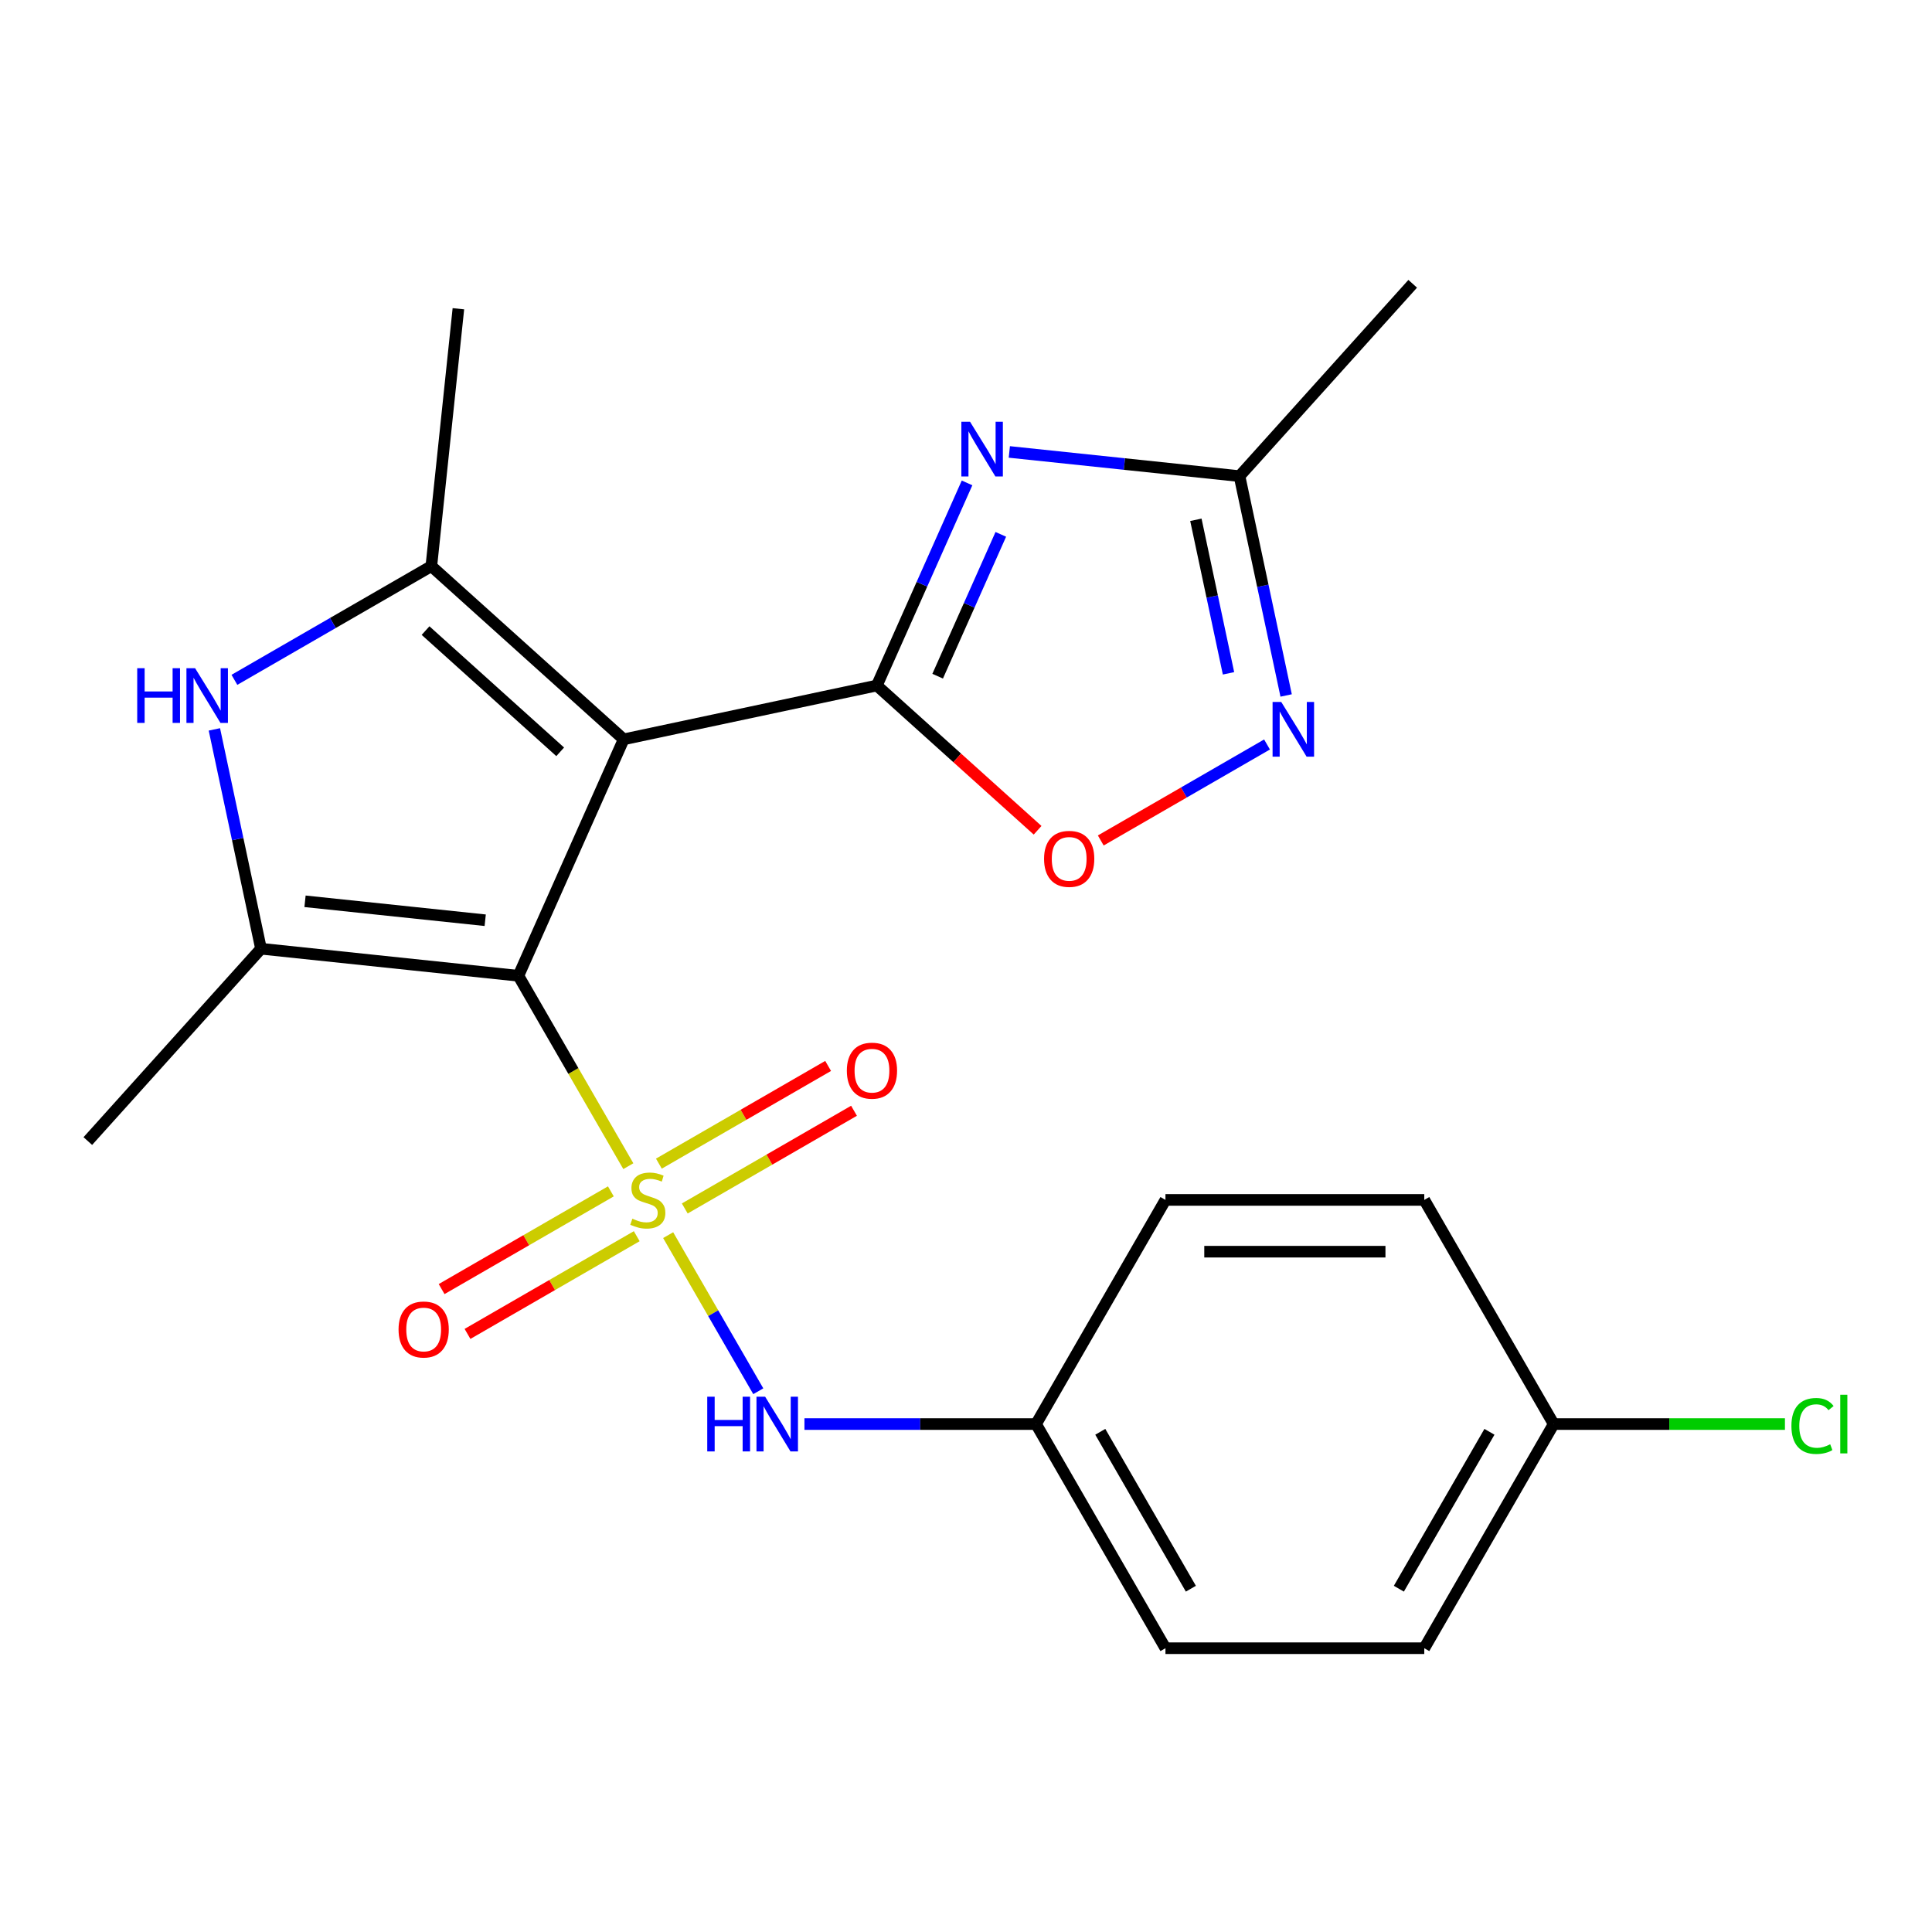 <?xml version='1.0' encoding='iso-8859-1'?>
<svg version='1.1' baseProfile='full'
              xmlns='http://www.w3.org/2000/svg'
                      xmlns:rdkit='http://www.rdkit.org/xml'
                      xmlns:xlink='http://www.w3.org/1999/xlink'
                  xml:space='preserve'
width='1000px' height='1000px' viewBox='0 0 1000 1000'>
<!-- END OF HEADER -->
<rect style='opacity:1.0;fill:#FFFFFF;stroke:none' width='1000' height='1000' x='0' y='0'> </rect>
<path class='bond-0' d='M 325.222,603.608 L 296.774,554.334' style='fill:none;fill-rule:evenodd;stroke:#CCCC00;stroke-width:6px;stroke-linecap:butt;stroke-linejoin:miter;stroke-opacity:1' />
<path class='bond-0' d='M 296.774,554.334 L 268.326,505.06' style='fill:none;fill-rule:evenodd;stroke:#000000;stroke-width:6px;stroke-linecap:butt;stroke-linejoin:miter;stroke-opacity:1' />
<path class='bond-9' d='M 345.833,639.306 L 369.159,679.709' style='fill:none;fill-rule:evenodd;stroke:#CCCC00;stroke-width:6px;stroke-linecap:butt;stroke-linejoin:miter;stroke-opacity:1' />
<path class='bond-9' d='M 369.159,679.709 L 392.486,720.111' style='fill:none;fill-rule:evenodd;stroke:#0000FF;stroke-width:6px;stroke-linecap:butt;stroke-linejoin:miter;stroke-opacity:1' />
<path class='bond-11' d='M 354.436,625.503 L 398.234,600.216' style='fill:none;fill-rule:evenodd;stroke:#CCCC00;stroke-width:6px;stroke-linecap:butt;stroke-linejoin:miter;stroke-opacity:1' />
<path class='bond-11' d='M 398.234,600.216 L 442.033,574.928' style='fill:none;fill-rule:evenodd;stroke:#FF0000;stroke-width:6px;stroke-linecap:butt;stroke-linejoin:miter;stroke-opacity:1' />
<path class='bond-11' d='M 341.039,602.299 L 384.838,577.012' style='fill:none;fill-rule:evenodd;stroke:#CCCC00;stroke-width:6px;stroke-linecap:butt;stroke-linejoin:miter;stroke-opacity:1' />
<path class='bond-11' d='M 384.838,577.012 L 428.637,551.725' style='fill:none;fill-rule:evenodd;stroke:#FF0000;stroke-width:6px;stroke-linecap:butt;stroke-linejoin:miter;stroke-opacity:1' />
<path class='bond-12' d='M 316.181,616.651 L 272.382,641.939' style='fill:none;fill-rule:evenodd;stroke:#CCCC00;stroke-width:6px;stroke-linecap:butt;stroke-linejoin:miter;stroke-opacity:1' />
<path class='bond-12' d='M 272.382,641.939 L 228.583,667.226' style='fill:none;fill-rule:evenodd;stroke:#FF0000;stroke-width:6px;stroke-linecap:butt;stroke-linejoin:miter;stroke-opacity:1' />
<path class='bond-12' d='M 329.577,639.855 L 285.779,665.142' style='fill:none;fill-rule:evenodd;stroke:#CCCC00;stroke-width:6px;stroke-linecap:butt;stroke-linejoin:miter;stroke-opacity:1' />
<path class='bond-12' d='M 285.779,665.142 L 241.98,690.429' style='fill:none;fill-rule:evenodd;stroke:#FF0000;stroke-width:6px;stroke-linecap:butt;stroke-linejoin:miter;stroke-opacity:1' />
<path class='bond-1' d='M 268.326,505.06 L 322.814,382.677' style='fill:none;fill-rule:evenodd;stroke:#000000;stroke-width:6px;stroke-linecap:butt;stroke-linejoin:miter;stroke-opacity:1' />
<path class='bond-3' d='M 268.326,505.06 L 135.095,491.057' style='fill:none;fill-rule:evenodd;stroke:#000000;stroke-width:6px;stroke-linecap:butt;stroke-linejoin:miter;stroke-opacity:1' />
<path class='bond-3' d='M 251.142,476.313 L 157.88,466.511' style='fill:none;fill-rule:evenodd;stroke:#000000;stroke-width:6px;stroke-linecap:butt;stroke-linejoin:miter;stroke-opacity:1' />
<path class='bond-2' d='M 322.814,382.677 L 453.852,354.824' style='fill:none;fill-rule:evenodd;stroke:#000000;stroke-width:6px;stroke-linecap:butt;stroke-linejoin:miter;stroke-opacity:1' />
<path class='bond-5' d='M 322.814,382.677 L 223.259,293.037' style='fill:none;fill-rule:evenodd;stroke:#000000;stroke-width:6px;stroke-linecap:butt;stroke-linejoin:miter;stroke-opacity:1' />
<path class='bond-5' d='M 289.953,389.142 L 220.264,326.394' style='fill:none;fill-rule:evenodd;stroke:#000000;stroke-width:6px;stroke-linecap:butt;stroke-linejoin:miter;stroke-opacity:1' />
<path class='bond-4' d='M 453.852,354.824 L 477.198,302.387' style='fill:none;fill-rule:evenodd;stroke:#000000;stroke-width:6px;stroke-linecap:butt;stroke-linejoin:miter;stroke-opacity:1' />
<path class='bond-4' d='M 477.198,302.387 L 500.545,249.95' style='fill:none;fill-rule:evenodd;stroke:#0000FF;stroke-width:6px;stroke-linecap:butt;stroke-linejoin:miter;stroke-opacity:1' />
<path class='bond-4' d='M 485.332,349.991 L 501.675,313.285' style='fill:none;fill-rule:evenodd;stroke:#000000;stroke-width:6px;stroke-linecap:butt;stroke-linejoin:miter;stroke-opacity:1' />
<path class='bond-4' d='M 501.675,313.285 L 518.017,276.579' style='fill:none;fill-rule:evenodd;stroke:#0000FF;stroke-width:6px;stroke-linecap:butt;stroke-linejoin:miter;stroke-opacity:1' />
<path class='bond-7' d='M 453.852,354.824 L 495.455,392.284' style='fill:none;fill-rule:evenodd;stroke:#000000;stroke-width:6px;stroke-linecap:butt;stroke-linejoin:miter;stroke-opacity:1' />
<path class='bond-7' d='M 495.455,392.284 L 537.058,429.743' style='fill:none;fill-rule:evenodd;stroke:#FF0000;stroke-width:6px;stroke-linecap:butt;stroke-linejoin:miter;stroke-opacity:1' />
<path class='bond-6' d='M 135.095,491.057 L 123.029,434.293' style='fill:none;fill-rule:evenodd;stroke:#000000;stroke-width:6px;stroke-linecap:butt;stroke-linejoin:miter;stroke-opacity:1' />
<path class='bond-6' d='M 123.029,434.293 L 110.963,377.528' style='fill:none;fill-rule:evenodd;stroke:#0000FF;stroke-width:6px;stroke-linecap:butt;stroke-linejoin:miter;stroke-opacity:1' />
<path class='bond-14' d='M 135.095,491.057 L 45.455,590.612' style='fill:none;fill-rule:evenodd;stroke:#000000;stroke-width:6px;stroke-linecap:butt;stroke-linejoin:miter;stroke-opacity:1' />
<path class='bond-10' d='M 522.429,233.922 L 582,240.183' style='fill:none;fill-rule:evenodd;stroke:#0000FF;stroke-width:6px;stroke-linecap:butt;stroke-linejoin:miter;stroke-opacity:1' />
<path class='bond-10' d='M 582,240.183 L 641.571,246.444' style='fill:none;fill-rule:evenodd;stroke:#000000;stroke-width:6px;stroke-linecap:butt;stroke-linejoin:miter;stroke-opacity:1' />
<path class='bond-15' d='M 223.259,293.037 L 237.262,159.806' style='fill:none;fill-rule:evenodd;stroke:#000000;stroke-width:6px;stroke-linecap:butt;stroke-linejoin:miter;stroke-opacity:1' />
<path class='bond-23' d='M 223.259,293.037 L 172.295,322.461' style='fill:none;fill-rule:evenodd;stroke:#000000;stroke-width:6px;stroke-linecap:butt;stroke-linejoin:miter;stroke-opacity:1' />
<path class='bond-23' d='M 172.295,322.461 L 121.331,351.885' style='fill:none;fill-rule:evenodd;stroke:#0000FF;stroke-width:6px;stroke-linecap:butt;stroke-linejoin:miter;stroke-opacity:1' />
<path class='bond-8' d='M 569.756,435.025 L 612.782,410.184' style='fill:none;fill-rule:evenodd;stroke:#FF0000;stroke-width:6px;stroke-linecap:butt;stroke-linejoin:miter;stroke-opacity:1' />
<path class='bond-8' d='M 612.782,410.184 L 655.807,385.343' style='fill:none;fill-rule:evenodd;stroke:#0000FF;stroke-width:6px;stroke-linecap:butt;stroke-linejoin:miter;stroke-opacity:1' />
<path class='bond-25' d='M 665.703,359.973 L 653.637,303.208' style='fill:none;fill-rule:evenodd;stroke:#0000FF;stroke-width:6px;stroke-linecap:butt;stroke-linejoin:miter;stroke-opacity:1' />
<path class='bond-25' d='M 653.637,303.208 L 641.571,246.444' style='fill:none;fill-rule:evenodd;stroke:#000000;stroke-width:6px;stroke-linecap:butt;stroke-linejoin:miter;stroke-opacity:1' />
<path class='bond-25' d='M 635.875,348.514 L 627.429,308.779' style='fill:none;fill-rule:evenodd;stroke:#0000FF;stroke-width:6px;stroke-linecap:butt;stroke-linejoin:miter;stroke-opacity:1' />
<path class='bond-25' d='M 627.429,308.779 L 618.984,269.044' style='fill:none;fill-rule:evenodd;stroke:#000000;stroke-width:6px;stroke-linecap:butt;stroke-linejoin:miter;stroke-opacity:1' />
<path class='bond-13' d='M 416.38,737.094 L 476.318,737.094' style='fill:none;fill-rule:evenodd;stroke:#0000FF;stroke-width:6px;stroke-linecap:butt;stroke-linejoin:miter;stroke-opacity:1' />
<path class='bond-13' d='M 476.318,737.094 L 536.256,737.094' style='fill:none;fill-rule:evenodd;stroke:#000000;stroke-width:6px;stroke-linecap:butt;stroke-linejoin:miter;stroke-opacity:1' />
<path class='bond-22' d='M 641.571,246.444 L 731.211,146.889' style='fill:none;fill-rule:evenodd;stroke:#000000;stroke-width:6px;stroke-linecap:butt;stroke-linejoin:miter;stroke-opacity:1' />
<path class='bond-18' d='M 536.256,737.094 L 603.238,621.077' style='fill:none;fill-rule:evenodd;stroke:#000000;stroke-width:6px;stroke-linecap:butt;stroke-linejoin:miter;stroke-opacity:1' />
<path class='bond-19' d='M 536.256,737.094 L 603.238,853.111' style='fill:none;fill-rule:evenodd;stroke:#000000;stroke-width:6px;stroke-linecap:butt;stroke-linejoin:miter;stroke-opacity:1' />
<path class='bond-19' d='M 569.507,741.1 L 616.394,822.312' style='fill:none;fill-rule:evenodd;stroke:#000000;stroke-width:6px;stroke-linecap:butt;stroke-linejoin:miter;stroke-opacity:1' />
<path class='bond-16' d='M 804.186,737.094 L 737.203,853.111' style='fill:none;fill-rule:evenodd;stroke:#000000;stroke-width:6px;stroke-linecap:butt;stroke-linejoin:miter;stroke-opacity:1' />
<path class='bond-16' d='M 770.935,741.1 L 724.047,822.312' style='fill:none;fill-rule:evenodd;stroke:#000000;stroke-width:6px;stroke-linecap:butt;stroke-linejoin:miter;stroke-opacity:1' />
<path class='bond-17' d='M 804.186,737.094 L 864.034,737.094' style='fill:none;fill-rule:evenodd;stroke:#000000;stroke-width:6px;stroke-linecap:butt;stroke-linejoin:miter;stroke-opacity:1' />
<path class='bond-17' d='M 864.034,737.094 L 923.882,737.094' style='fill:none;fill-rule:evenodd;stroke:#00CC00;stroke-width:6px;stroke-linecap:butt;stroke-linejoin:miter;stroke-opacity:1' />
<path class='bond-24' d='M 804.186,737.094 L 737.203,621.077' style='fill:none;fill-rule:evenodd;stroke:#000000;stroke-width:6px;stroke-linecap:butt;stroke-linejoin:miter;stroke-opacity:1' />
<path class='bond-21' d='M 603.238,621.077 L 737.203,621.077' style='fill:none;fill-rule:evenodd;stroke:#000000;stroke-width:6px;stroke-linecap:butt;stroke-linejoin:miter;stroke-opacity:1' />
<path class='bond-21' d='M 623.333,647.87 L 717.108,647.87' style='fill:none;fill-rule:evenodd;stroke:#000000;stroke-width:6px;stroke-linecap:butt;stroke-linejoin:miter;stroke-opacity:1' />
<path class='bond-20' d='M 603.238,853.111 L 737.203,853.111' style='fill:none;fill-rule:evenodd;stroke:#000000;stroke-width:6px;stroke-linecap:butt;stroke-linejoin:miter;stroke-opacity:1' />
<path  class='atom-0' d='M 327.308 630.797
Q 327.628 630.917, 328.948 631.477
Q 330.268 632.037, 331.708 632.397
Q 333.188 632.717, 334.628 632.717
Q 337.308 632.717, 338.868 631.437
Q 340.428 630.117, 340.428 627.837
Q 340.428 626.277, 339.628 625.317
Q 338.868 624.357, 337.668 623.837
Q 336.468 623.317, 334.468 622.717
Q 331.948 621.957, 330.428 621.237
Q 328.948 620.517, 327.868 618.997
Q 326.828 617.477, 326.828 614.917
Q 326.828 611.357, 329.228 609.157
Q 331.668 606.957, 336.468 606.957
Q 339.748 606.957, 343.468 608.517
L 342.548 611.597
Q 339.148 610.197, 336.588 610.197
Q 333.828 610.197, 332.308 611.357
Q 330.788 612.477, 330.828 614.437
Q 330.828 615.957, 331.588 616.877
Q 332.388 617.797, 333.508 618.317
Q 334.668 618.837, 336.588 619.437
Q 339.148 620.237, 340.668 621.037
Q 342.188 621.837, 343.268 623.477
Q 344.388 625.077, 344.388 627.837
Q 344.388 631.757, 341.748 633.877
Q 339.148 635.957, 334.788 635.957
Q 332.268 635.957, 330.348 635.397
Q 328.468 634.877, 326.228 633.957
L 327.308 630.797
' fill='#CCCC00'/>
<path  class='atom-5' d='M 502.08 218.281
L 511.36 233.281
Q 512.28 234.761, 513.76 237.441
Q 515.24 240.121, 515.32 240.281
L 515.32 218.281
L 519.08 218.281
L 519.08 246.601
L 515.2 246.601
L 505.24 230.201
Q 504.08 228.281, 502.84 226.081
Q 501.64 223.881, 501.28 223.201
L 501.28 246.601
L 497.6 246.601
L 497.6 218.281
L 502.08 218.281
' fill='#0000FF'/>
<path  class='atom-7' d='M 71.022 345.859
L 74.862 345.859
L 74.862 357.899
L 89.342 357.899
L 89.342 345.859
L 93.182 345.859
L 93.182 374.179
L 89.342 374.179
L 89.342 361.099
L 74.862 361.099
L 74.862 374.179
L 71.022 374.179
L 71.022 345.859
' fill='#0000FF'/>
<path  class='atom-7' d='M 100.982 345.859
L 110.262 360.859
Q 111.182 362.339, 112.662 365.019
Q 114.142 367.699, 114.222 367.859
L 114.222 345.859
L 117.982 345.859
L 117.982 374.179
L 114.102 374.179
L 104.142 357.779
Q 102.982 355.859, 101.742 353.659
Q 100.542 351.459, 100.182 350.779
L 100.182 374.179
L 96.502 374.179
L 96.502 345.859
L 100.982 345.859
' fill='#0000FF'/>
<path  class='atom-8' d='M 540.407 444.544
Q 540.407 437.744, 543.767 433.944
Q 547.127 430.144, 553.407 430.144
Q 559.687 430.144, 563.047 433.944
Q 566.407 437.744, 566.407 444.544
Q 566.407 451.424, 563.007 455.344
Q 559.607 459.224, 553.407 459.224
Q 547.167 459.224, 543.767 455.344
Q 540.407 451.464, 540.407 444.544
M 553.407 456.024
Q 557.727 456.024, 560.047 453.144
Q 562.407 450.224, 562.407 444.544
Q 562.407 438.984, 560.047 436.184
Q 557.727 433.344, 553.407 433.344
Q 549.087 433.344, 546.727 436.144
Q 544.407 438.944, 544.407 444.544
Q 544.407 450.264, 546.727 453.144
Q 549.087 456.024, 553.407 456.024
' fill='#FF0000'/>
<path  class='atom-9' d='M 663.164 363.322
L 672.444 378.322
Q 673.364 379.802, 674.844 382.482
Q 676.324 385.162, 676.404 385.322
L 676.404 363.322
L 680.164 363.322
L 680.164 391.642
L 676.284 391.642
L 666.324 375.242
Q 665.164 373.322, 663.924 371.122
Q 662.724 368.922, 662.364 368.242
L 662.364 391.642
L 658.684 391.642
L 658.684 363.322
L 663.164 363.322
' fill='#0000FF'/>
<path  class='atom-10' d='M 366.071 722.934
L 369.911 722.934
L 369.911 734.974
L 384.391 734.974
L 384.391 722.934
L 388.231 722.934
L 388.231 751.254
L 384.391 751.254
L 384.391 738.174
L 369.911 738.174
L 369.911 751.254
L 366.071 751.254
L 366.071 722.934
' fill='#0000FF'/>
<path  class='atom-10' d='M 396.031 722.934
L 405.311 737.934
Q 406.231 739.414, 407.711 742.094
Q 409.191 744.774, 409.271 744.934
L 409.271 722.934
L 413.031 722.934
L 413.031 751.254
L 409.151 751.254
L 399.191 734.854
Q 398.031 732.934, 396.791 730.734
Q 395.591 728.534, 395.231 727.854
L 395.231 751.254
L 391.551 751.254
L 391.551 722.934
L 396.031 722.934
' fill='#0000FF'/>
<path  class='atom-12' d='M 438.325 554.175
Q 438.325 547.375, 441.685 543.575
Q 445.045 539.775, 451.325 539.775
Q 457.605 539.775, 460.965 543.575
Q 464.325 547.375, 464.325 554.175
Q 464.325 561.055, 460.925 564.975
Q 457.525 568.855, 451.325 568.855
Q 445.085 568.855, 441.685 564.975
Q 438.325 561.095, 438.325 554.175
M 451.325 565.655
Q 455.645 565.655, 457.965 562.775
Q 460.325 559.855, 460.325 554.175
Q 460.325 548.615, 457.965 545.815
Q 455.645 542.975, 451.325 542.975
Q 447.005 542.975, 444.645 545.775
Q 442.325 548.575, 442.325 554.175
Q 442.325 559.895, 444.645 562.775
Q 447.005 565.655, 451.325 565.655
' fill='#FF0000'/>
<path  class='atom-13' d='M 206.291 688.14
Q 206.291 681.34, 209.651 677.54
Q 213.011 673.74, 219.291 673.74
Q 225.571 673.74, 228.931 677.54
Q 232.291 681.34, 232.291 688.14
Q 232.291 695.02, 228.891 698.94
Q 225.491 702.82, 219.291 702.82
Q 213.051 702.82, 209.651 698.94
Q 206.291 695.06, 206.291 688.14
M 219.291 699.62
Q 223.611 699.62, 225.931 696.74
Q 228.291 693.82, 228.291 688.14
Q 228.291 682.58, 225.931 679.78
Q 223.611 676.94, 219.291 676.94
Q 214.971 676.94, 212.611 679.74
Q 210.291 682.54, 210.291 688.14
Q 210.291 693.86, 212.611 696.74
Q 214.971 699.62, 219.291 699.62
' fill='#FF0000'/>
<path  class='atom-18' d='M 927.231 738.074
Q 927.231 731.034, 930.511 727.354
Q 933.831 723.634, 940.111 723.634
Q 945.951 723.634, 949.071 727.754
L 946.431 729.914
Q 944.151 726.914, 940.111 726.914
Q 935.831 726.914, 933.551 729.794
Q 931.311 732.634, 931.311 738.074
Q 931.311 743.674, 933.631 746.554
Q 935.991 749.434, 940.551 749.434
Q 943.671 749.434, 947.311 747.554
L 948.431 750.554
Q 946.951 751.514, 944.711 752.074
Q 942.471 752.634, 939.991 752.634
Q 933.831 752.634, 930.511 748.874
Q 927.231 745.114, 927.231 738.074
' fill='#00CC00'/>
<path  class='atom-18' d='M 952.511 721.914
L 956.191 721.914
L 956.191 752.274
L 952.511 752.274
L 952.511 721.914
' fill='#00CC00'/>
</svg>
